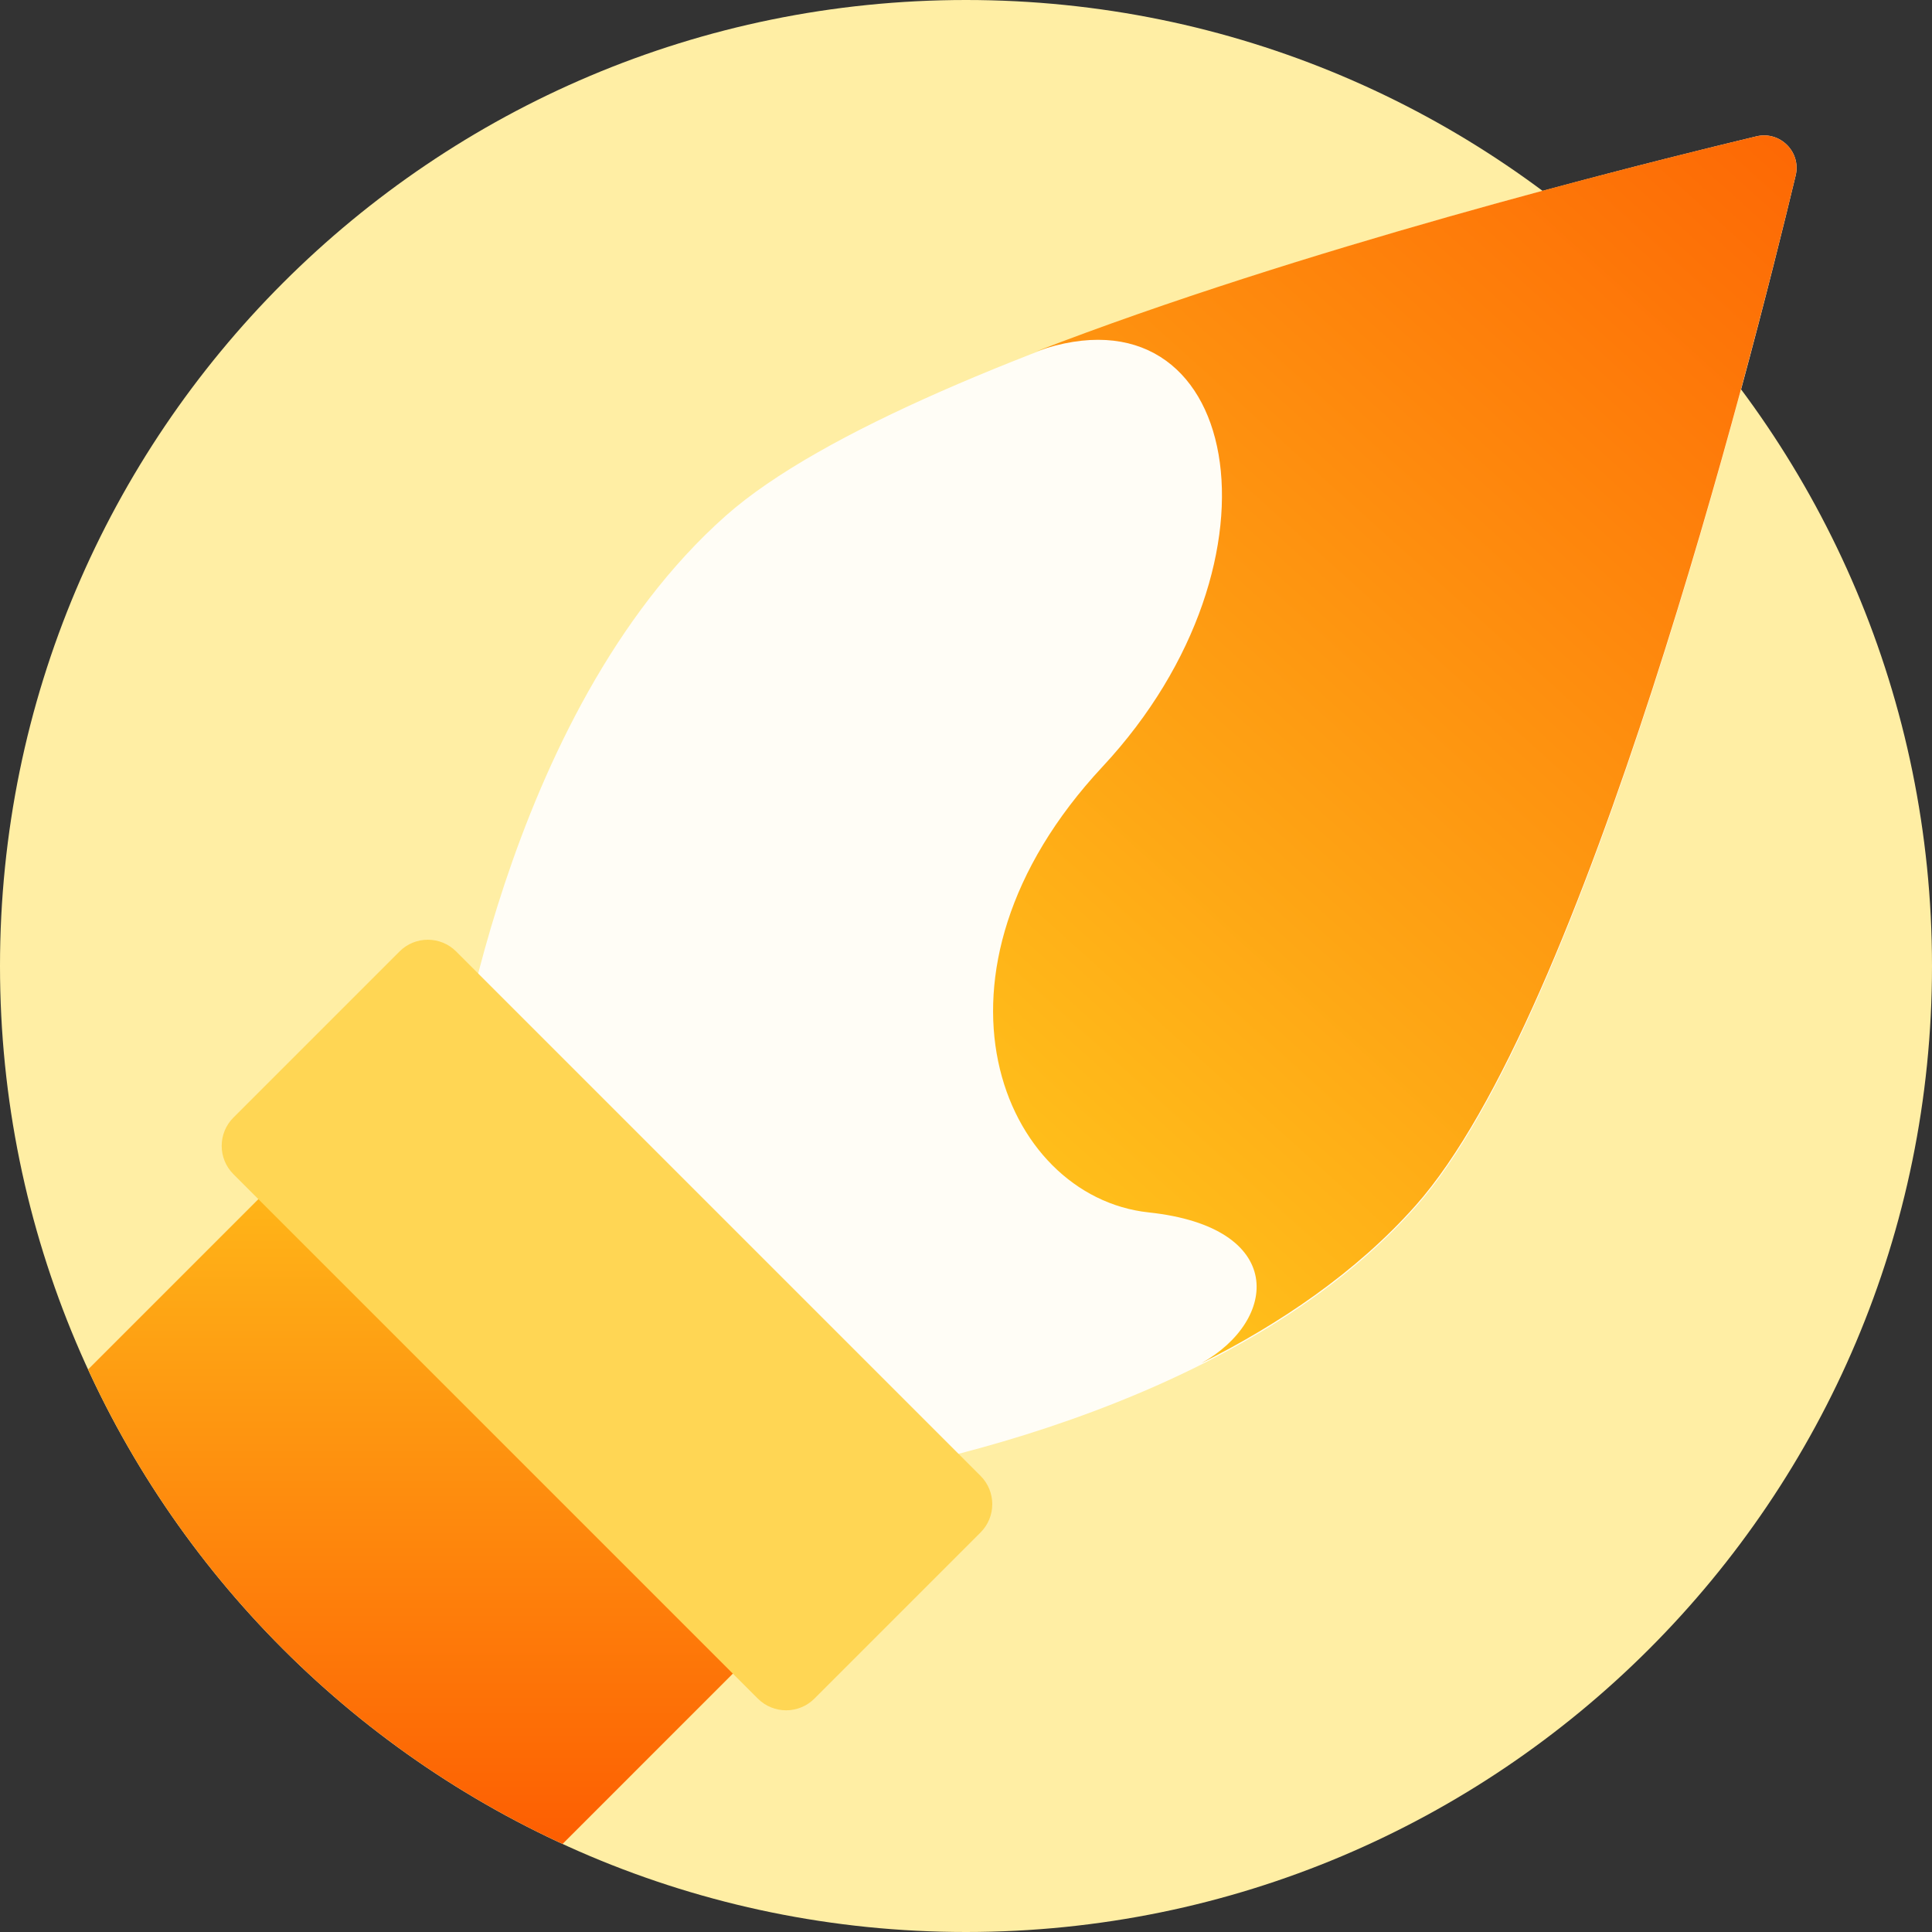 <svg xmlns="http://www.w3.org/2000/svg" fill="none" viewBox="0 0 214 214" height="214" width="214">
<rect x="0" y="0" width="214" height="214" fill="#333333" stroke="none"/>
<g clip-path="url(#clip0_7187_213)">
<path fill="#FFEEA4" d="M214 107C214 166.095 166.096 214 107 214C47.907 214 0 166.095 0 107C0 47.906 47.907 0 107 0C166.096 0 214 47.906 214 107Z"></path>
<path fill="#FFFDF6" d="M156.871 133.613C175.615 112.465 193.91 40.274 198.898 19.444C199.524 16.83 197.17 14.476 194.557 15.102C173.726 20.09 101.536 38.385 80.388 57.129C55.581 79.116 50 122.213 50 122.213L70.895 143.106L91.788 164C91.788 164.001 134.885 158.421 156.871 133.613Z"></path>
<path fill="url(#paint0_linear_7187_213)" d="M9.757 151.687C20.425 174.864 39.135 193.575 62.315 204.244L93.51 173.047L40.953 120.489L9.757 151.687Z"></path>
<path fill="#FFD654" d="M83.94 188.145L25.855 130.06C24.123 128.328 24.123 125.521 25.855 123.789L44.254 105.39C45.986 103.658 48.793 103.658 50.525 105.39L108.611 163.476C110.342 165.207 110.342 168.015 108.611 169.746L90.211 188.146C88.479 189.877 85.672 189.877 83.94 188.145Z"></path>
<path fill="url(#paint1_linear_7187_213)" d="M156.787 133.547C175.569 112.41 193.9 40.26 198.898 19.441C199.525 16.829 197.167 14.476 194.548 15.102C180.667 18.416 144.032 27.614 114.811 38.914C137.452 30.953 143.508 61.982 122.124 84.922C100.74 107.861 110.97 132.553 127.239 134.294C142.573 135.933 141.589 146.246 133.064 151C141.717 146.657 150.198 140.962 156.787 133.547Z"></path>
</g>
<defs>
<linearGradient gradientUnits="userSpaceOnUse" y2="204.244" x2="51.634" y1="120.489" x1="51.634" id="paint0_linear_7187_213">
<stop stop-color="#FFC31C"></stop>
<stop stop-color="#FD5E02" offset="1"></stop>
</linearGradient>
<linearGradient gradientUnits="userSpaceOnUse" y2="4.644" x2="210.815" y1="126.651" x1="100.804" id="paint1_linear_7187_213">
<stop stop-color="#FFC31C"></stop>
<stop stop-color="#FD5E02" offset="1"></stop>
</linearGradient>
<clipPath id="clip0_7187_213">
<rect fill="white" height="214" width="214"></rect>
</clipPath>
</defs>
</svg>
